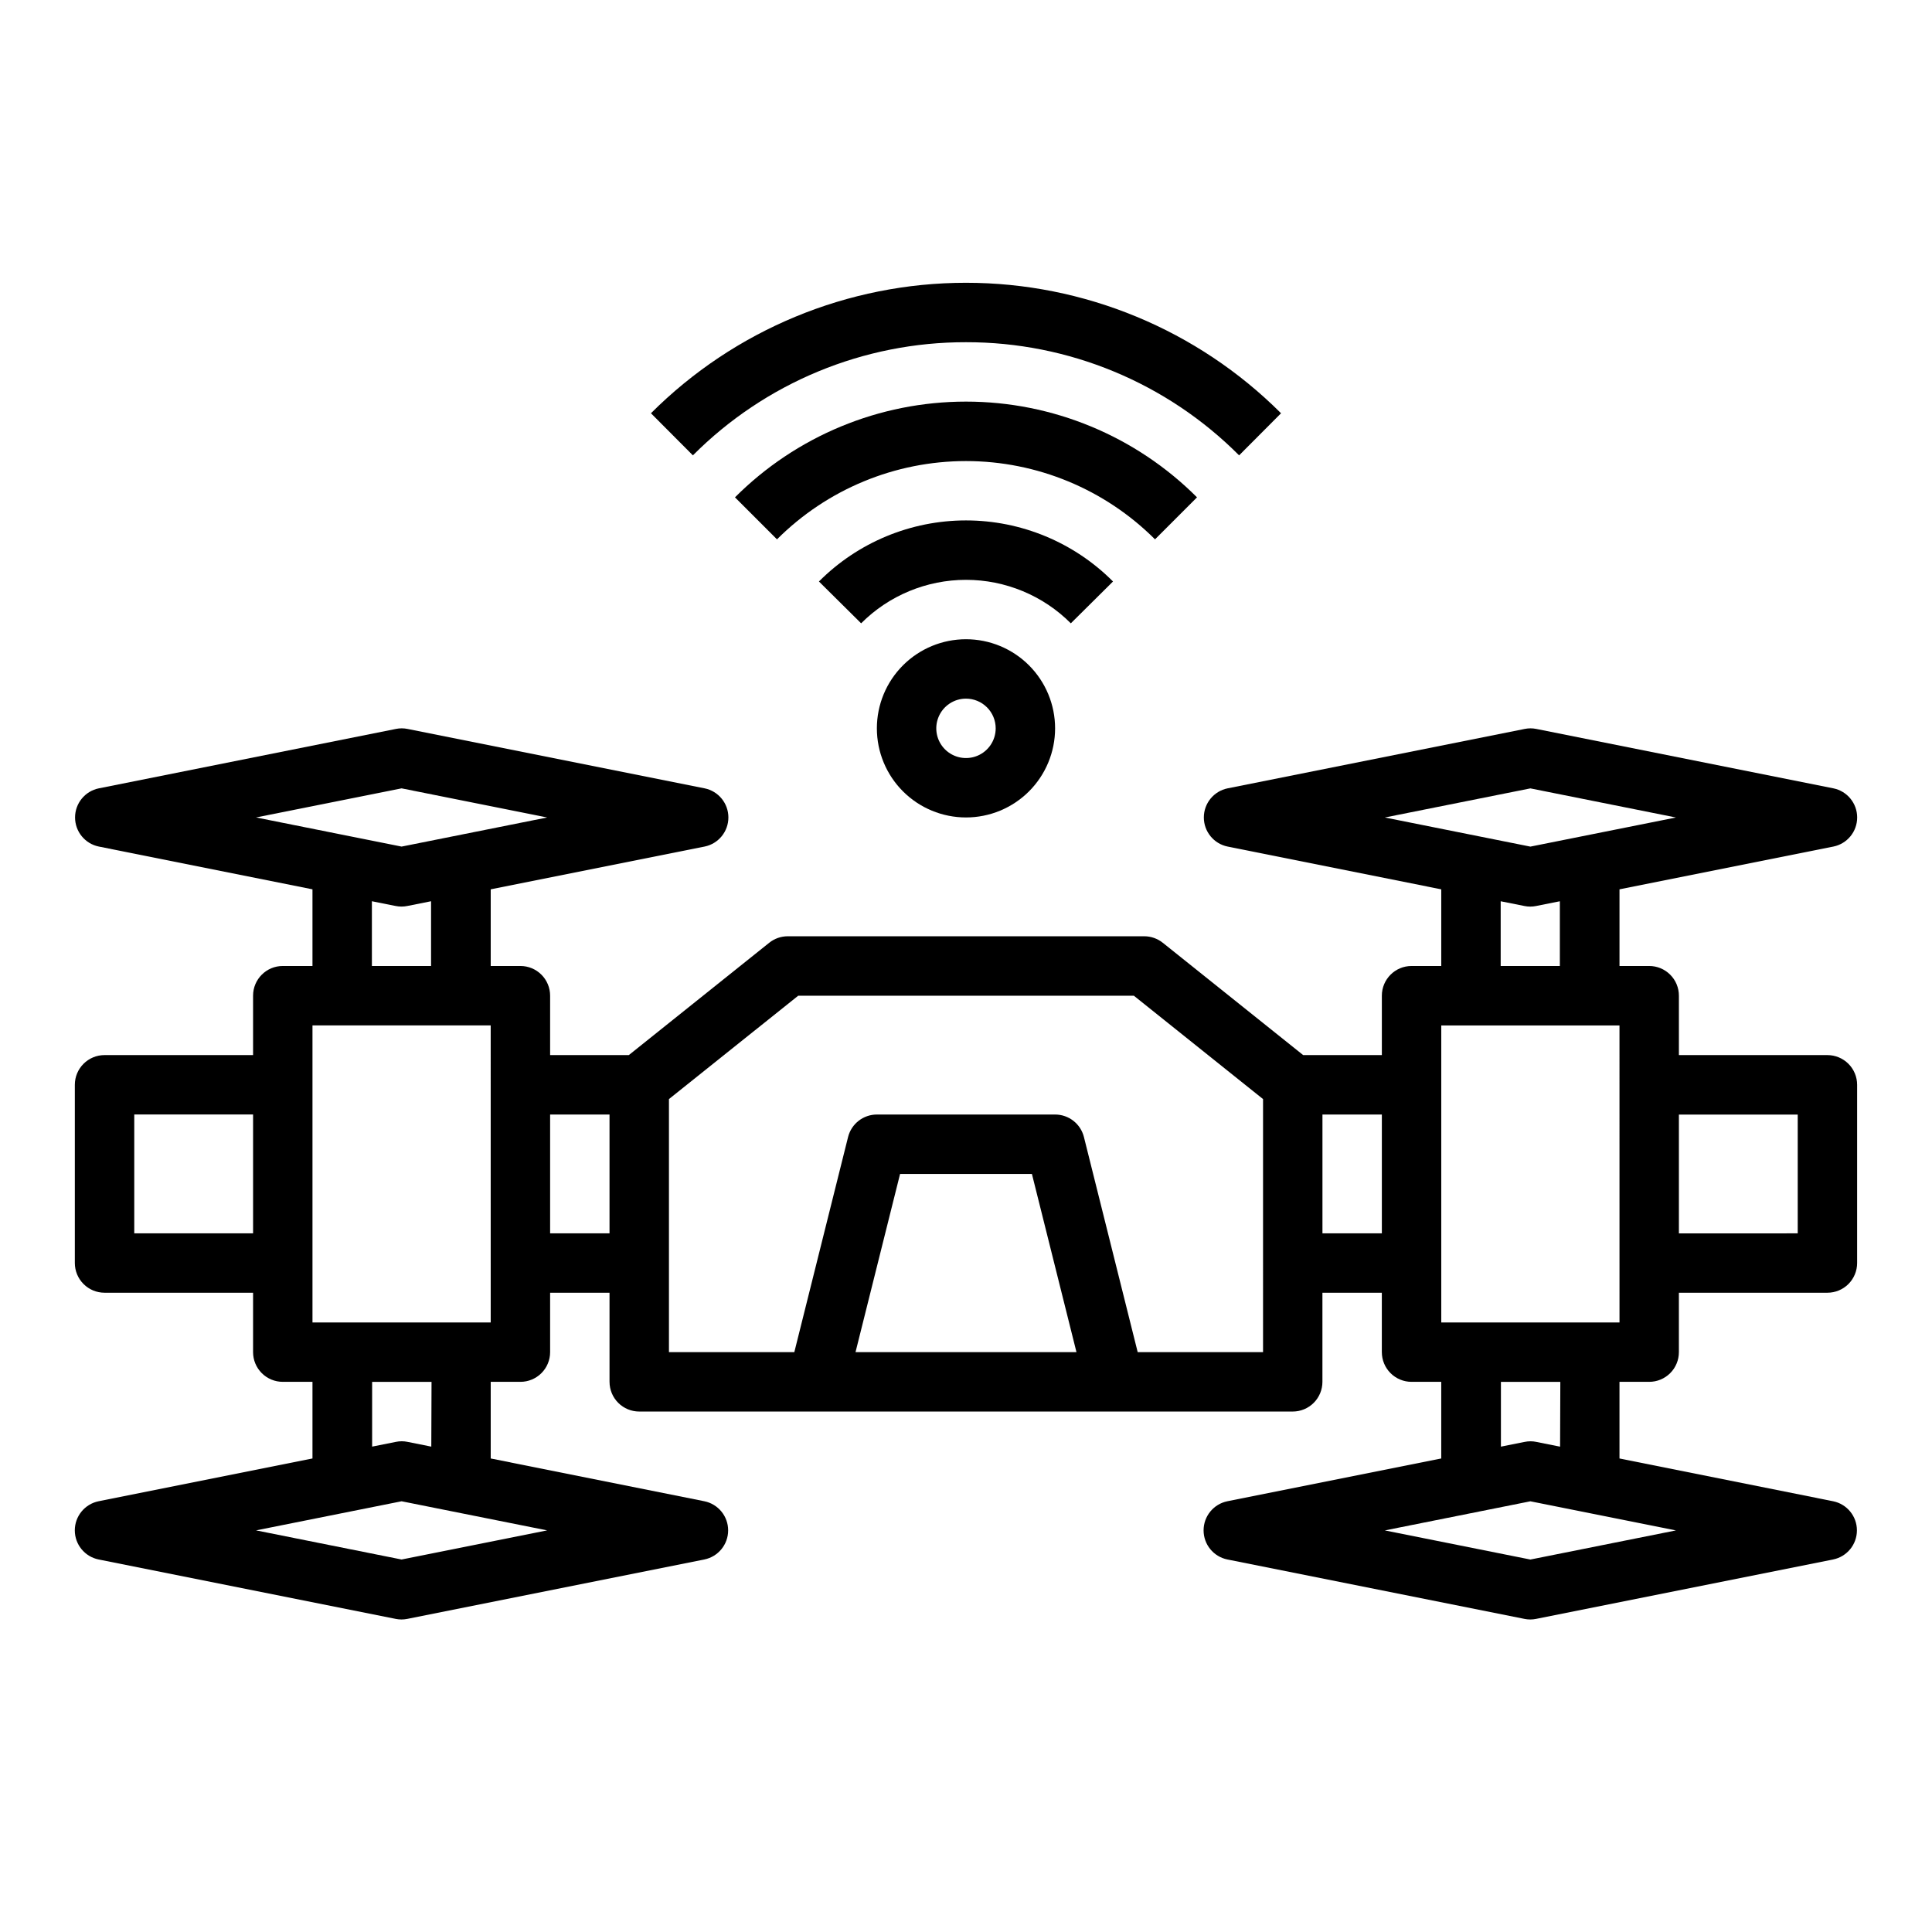 <?xml version="1.0" encoding="UTF-8"?>
<!-- Uploaded to: SVG Repo, www.svgrepo.com, Generator: SVG Repo Mixer Tools -->
<svg fill="#000000" width="800px" height="800px" version="1.1" viewBox="144 144 512 512" xmlns="http://www.w3.org/2000/svg">
 <g>
  <path d="m400 234.69c27.156-0.047 53.207 10.746 72.375 29.984l11.117-11.156h-0.004c-22.145-22.141-52.176-34.578-83.488-34.578-31.316 0-61.348 12.438-83.492 34.578l11.117 11.156c19.164-19.238 45.219-30.031 72.375-29.984z"/>
  <path d="m461.22 275.8c-16.23-16.246-38.254-25.371-61.219-25.371s-44.988 9.125-61.223 25.371l11.133 11.133c13.285-13.281 31.301-20.746 50.09-20.746 18.785 0 36.801 7.465 50.09 20.746z"/>
  <path d="m438.96 298.1c-10.32-10.359-24.344-16.184-38.965-16.184-14.625 0-28.648 5.824-38.969 16.184l11.18 11.082v0.004c7.363-7.379 17.363-11.523 27.789-11.523 10.422 0 20.422 4.144 27.785 11.523z"/>
  <path d="m376.38 337.02c0 6.262 2.488 12.27 6.918 16.699 4.426 4.426 10.434 6.914 16.699 6.914 6.262 0 12.27-2.488 16.699-6.914 4.426-4.43 6.914-10.438 6.914-16.699 0-6.266-2.488-12.27-6.914-16.699-4.43-4.43-10.438-6.918-16.699-6.918-6.266 0-12.273 2.488-16.699 6.918-4.43 4.43-6.918 10.434-6.918 16.699zm31.488 0c0 3.184-1.918 6.055-4.859 7.273-2.941 1.215-6.328 0.543-8.578-1.707-2.254-2.254-2.926-5.637-1.707-8.578 1.219-2.945 4.09-4.863 7.273-4.863 2.086 0 4.09 0.832 5.566 2.309 1.477 1.477 2.305 3.477 2.305 5.566z"/>
  <path d="m628.29 423.61h-39.363v-15.742c0-2.09-0.828-4.09-2.305-5.566-1.477-1.477-3.477-2.305-5.566-2.305h-7.871v-20.312l56.68-11.336c3.668-0.742 6.305-3.969 6.305-7.715 0-3.742-2.637-6.969-6.305-7.715l-78.719-15.742h-0.004c-1.016-0.211-2.066-0.211-3.086 0l-78.719 15.742c-3.668 0.746-6.305 3.973-6.305 7.715 0 3.746 2.637 6.973 6.305 7.715l56.613 11.336v20.312h-7.871c-4.348 0-7.871 3.523-7.871 7.871v15.742h-20.852l-37.203-29.766v0.004c-1.398-1.117-3.133-1.727-4.922-1.727h-94.465c-1.789 0-3.523 0.609-4.918 1.727l-37.203 29.762h-20.855v-15.742c0-2.09-0.828-4.09-2.305-5.566-1.477-1.477-3.477-2.305-5.566-2.305h-7.871v-20.312l56.68-11.336c3.668-0.742 6.305-3.969 6.305-7.715 0-3.742-2.637-6.969-6.305-7.715l-78.719-15.742h-0.004c-1.016-0.211-2.066-0.211-3.086 0l-78.719 15.742c-3.668 0.746-6.305 3.973-6.305 7.715 0 3.746 2.637 6.973 6.305 7.715l56.613 11.336v20.312h-7.871c-4.348 0-7.871 3.523-7.871 7.871v15.742h-39.359c-4.348 0-7.875 3.527-7.875 7.875v47.23c0 2.086 0.832 4.09 2.309 5.566 1.477 1.477 3.477 2.305 5.566 2.305h39.359v15.746c0 2.086 0.828 4.09 2.305 5.566 1.477 1.477 3.481 2.305 5.566 2.305h7.871v20.309l-56.676 11.336c-3.672 0.746-6.309 3.973-6.309 7.715 0 3.746 2.637 6.969 6.309 7.715l78.719 15.742v0.004c1.02 0.207 2.066 0.207 3.086 0l78.719-15.742v-0.004c3.672-0.746 6.309-3.969 6.309-7.715 0-3.742-2.637-6.969-6.309-7.715l-56.613-11.336v-20.309h7.871c2.09 0 4.09-0.828 5.566-2.305 1.477-1.477 2.305-3.481 2.305-5.566v-15.746h15.742v23.617h0.004c0 2.086 0.828 4.09 2.305 5.566 1.477 1.477 3.481 2.305 5.566 2.305h173.18c2.09 0 4.09-0.828 5.566-2.305 1.477-1.477 2.305-3.481 2.305-5.566v-23.617h15.742v15.742l0.004 0.004c0 2.086 0.828 4.09 2.305 5.566 1.477 1.477 3.481 2.305 5.566 2.305h7.871v20.309l-56.68 11.336h0.004c-3.672 0.746-6.305 3.973-6.305 7.715 0 3.746 2.633 6.969 6.305 7.715l78.719 15.742v0.004c1.02 0.207 2.066 0.207 3.086 0l78.719-15.742v-0.004c3.672-0.746 6.309-3.969 6.309-7.715 0-3.742-2.637-6.969-6.309-7.715l-56.613-11.336v-20.309h7.871c2.09 0 4.09-0.828 5.566-2.305 1.477-1.477 2.305-3.481 2.305-5.566v-15.746h39.363c2.086 0 4.09-0.828 5.566-2.305 1.473-1.477 2.305-3.481 2.305-5.566v-47.23c0-2.09-0.832-4.09-2.305-5.566-1.477-1.477-3.481-2.309-5.566-2.309zm-448.71 47.234v-31.488h31.488v31.488zm70.848-117.92 38.574 7.715-38.574 7.715-38.574-7.719zm-7.871 29.914 6.297 1.258c1.02 0.211 2.066 0.211 3.086 0l6.297-1.258v17.16h-15.68zm7.871 174.45-38.574-7.719 38.574-7.715 38.574 7.715zm7.871-29.914-6.297-1.258v-0.004c-1.016-0.215-2.066-0.215-3.086 0l-6.297 1.258v-17.16h15.742zm15.746-32.91h-47.234v-78.719h47.23zm15.742-23.617v-31.484h15.742v31.488zm80.934 31.488 11.809-47.23h34.938l11.809 47.23zm108 0.004h-33.219l-14.25-57.016v-0.004c-0.879-3.5-4.023-5.957-7.637-5.957h-47.23c-3.609 0-6.758 2.457-7.637 5.957l-14.246 57.02h-33.223v-67.07l34.254-27.395h88.953l34.234 27.395zm15.742-31.488v-31.488h15.742v31.488zm55.105-117.92 38.574 7.715-38.574 7.715-38.574-7.719zm-7.871 29.914 6.297 1.258c1.02 0.211 2.066 0.211 3.086 0l6.297-1.258v17.16h-15.68zm7.871 174.45-38.574-7.719 38.574-7.715 38.574 7.715zm7.871-29.914-6.297-1.258v-0.004c-1.016-0.215-2.066-0.215-3.086 0l-6.297 1.258v-17.16h15.742zm15.746-32.91h-47.234v-78.719h47.23zm47.23-23.617-31.488 0.004v-31.488h31.488z"/>
 </g>
</svg>